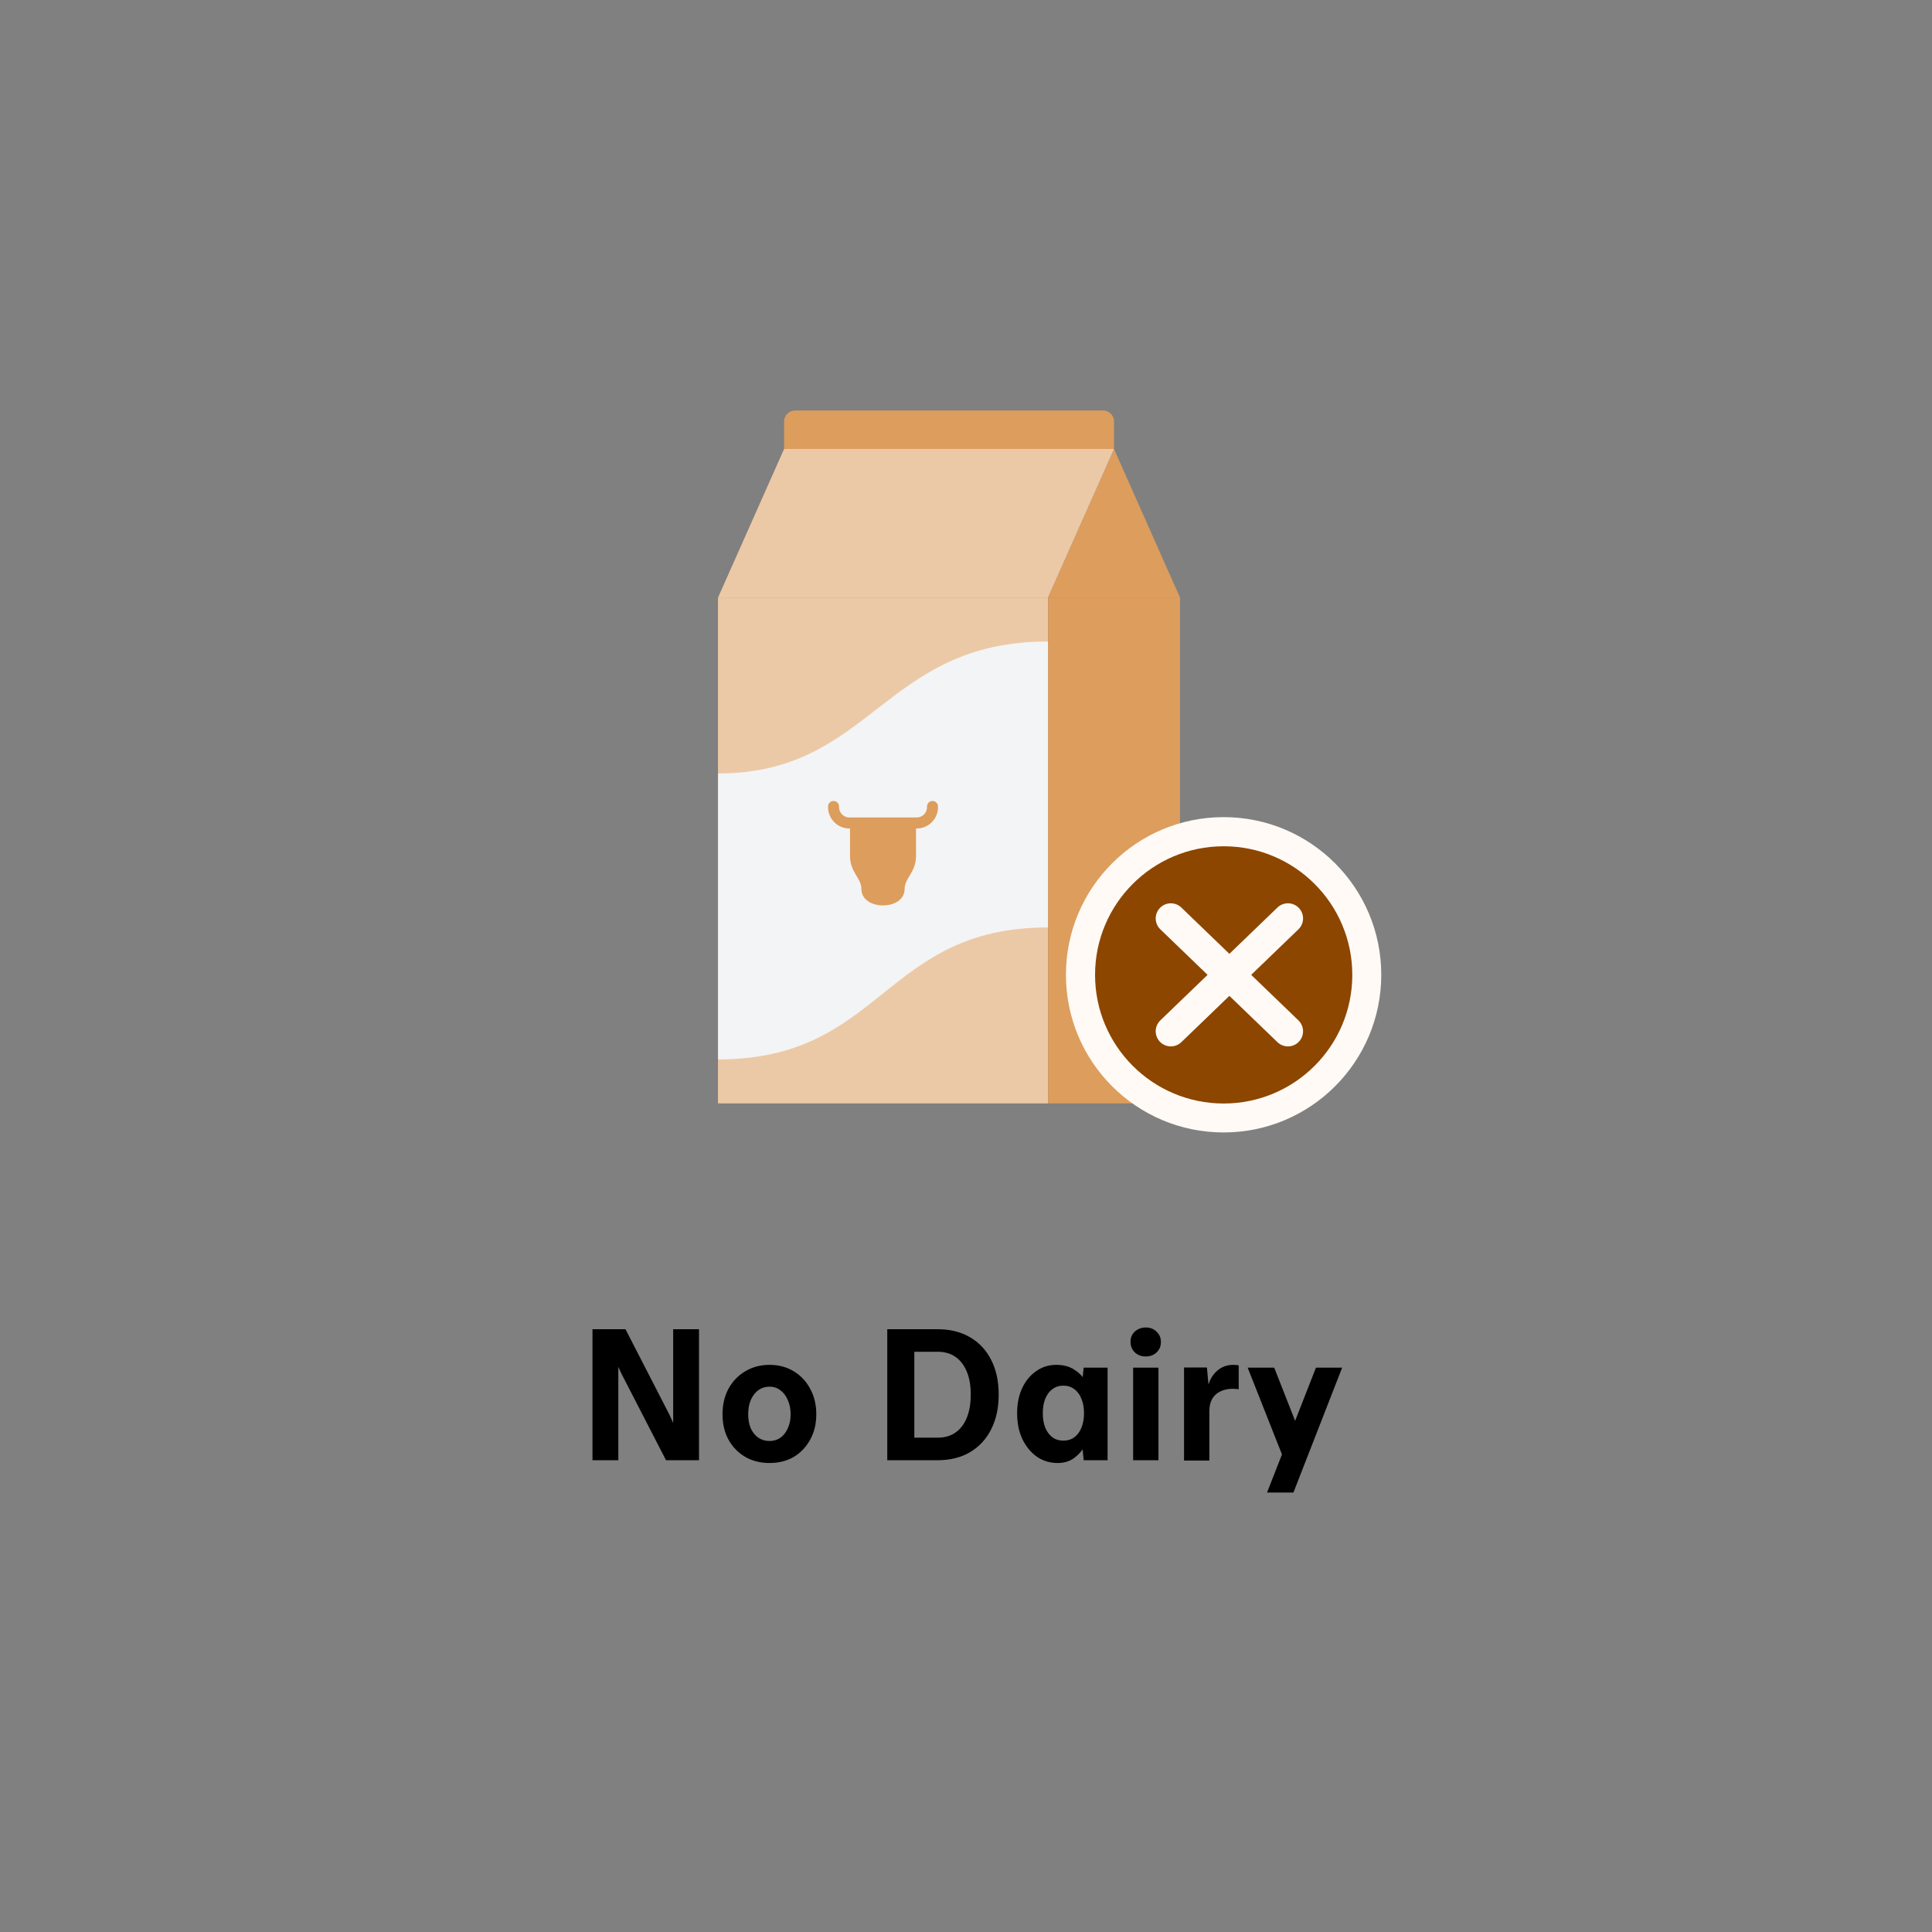 <svg xmlns="http://www.w3.org/2000/svg" fill="none" viewBox="0 0 177 177" height="177" width="177">
<rect x="0" y="0" width="177" height="177" fill="#808080" stroke="none"/>
<path fill="black" d="M54.28 133.777V121.777H57.304L61.336 129.617L62.2 131.521L61.672 131.601V121.777H64.04V133.777H61.016L56.904 125.793L56.104 124.017L56.648 123.953V133.777H54.28ZM70.497 134.033C69.665 134.033 68.924 133.847 68.273 133.473C67.622 133.089 67.11 132.561 66.737 131.889C66.374 131.217 66.193 130.444 66.193 129.569C66.193 128.695 66.374 127.916 66.737 127.233C67.11 126.551 67.622 126.017 68.273 125.633C68.924 125.239 69.665 125.041 70.497 125.041C71.34 125.041 72.081 125.239 72.721 125.633C73.361 126.017 73.862 126.551 74.225 127.233C74.598 127.916 74.785 128.695 74.785 129.569C74.785 130.444 74.598 131.217 74.225 131.889C73.862 132.561 73.361 133.089 72.721 133.473C72.081 133.847 71.34 134.033 70.497 134.033ZM70.497 132.017C70.881 132.017 71.217 131.916 71.505 131.713C71.793 131.5 72.017 131.212 72.177 130.849C72.347 130.476 72.433 130.049 72.433 129.569C72.433 129.079 72.347 128.647 72.177 128.273C72.017 127.889 71.793 127.591 71.505 127.377C71.217 127.153 70.881 127.041 70.497 127.041C70.113 127.041 69.772 127.148 69.473 127.361C69.185 127.575 68.956 127.873 68.785 128.257C68.625 128.631 68.545 129.068 68.545 129.569C68.545 130.06 68.625 130.492 68.785 130.865C68.956 131.228 69.185 131.511 69.473 131.713C69.772 131.916 70.113 132.017 70.497 132.017ZM81.287 133.777V121.777H85.911C87.052 121.777 88.039 122.023 88.871 122.513C89.713 123.004 90.359 123.697 90.807 124.593C91.266 125.479 91.495 126.535 91.495 127.761C91.495 128.977 91.266 130.039 90.807 130.945C90.359 131.841 89.713 132.54 88.871 133.041C88.039 133.532 87.052 133.777 85.911 133.777H81.287ZM83.767 131.713H85.911C86.54 131.713 87.079 131.559 87.527 131.249C87.975 130.94 88.322 130.492 88.567 129.905C88.812 129.308 88.935 128.593 88.935 127.761C88.935 126.929 88.812 126.225 88.567 125.649C88.322 125.063 87.975 124.615 87.527 124.305C87.079 123.996 86.54 123.841 85.911 123.841H83.767V131.713ZM96.896 134.033C96.192 134.033 95.558 133.841 94.992 133.457C94.438 133.063 93.995 132.524 93.664 131.841C93.344 131.159 93.184 130.369 93.184 129.473C93.184 128.599 93.339 127.831 93.648 127.169C93.957 126.508 94.384 125.991 94.928 125.617C95.472 125.233 96.08 125.041 96.752 125.041C97.403 125.041 97.947 125.18 98.384 125.457C98.832 125.735 99.174 126.076 99.408 126.481L99.104 127.025L99.28 125.297H101.472V133.777H99.28L99.104 131.921L99.408 132.417C99.174 132.865 98.843 133.249 98.416 133.569C98 133.879 97.493 134.033 96.896 134.033ZM97.424 131.985C97.808 131.985 98.139 131.884 98.416 131.681C98.704 131.468 98.923 131.175 99.072 130.801C99.232 130.417 99.312 129.975 99.312 129.473C99.312 128.961 99.232 128.519 99.072 128.145C98.923 127.761 98.704 127.468 98.416 127.265C98.139 127.052 97.808 126.945 97.424 126.945C97.04 126.945 96.704 127.052 96.416 127.265C96.139 127.468 95.92 127.761 95.76 128.145C95.611 128.519 95.536 128.961 95.536 129.473C95.536 129.975 95.611 130.417 95.76 130.801C95.92 131.175 96.139 131.468 96.416 131.681C96.704 131.884 97.04 131.985 97.424 131.985ZM103.812 133.777V125.297H106.132V133.777H103.812ZM104.964 124.273C104.57 124.273 104.239 124.151 103.972 123.905C103.706 123.649 103.572 123.324 103.572 122.929C103.572 122.545 103.706 122.231 103.972 121.985C104.25 121.74 104.586 121.617 104.98 121.617C105.375 121.617 105.7 121.745 105.956 122.001C106.223 122.247 106.356 122.561 106.356 122.945C106.356 123.34 106.223 123.66 105.956 123.905C105.7 124.151 105.37 124.273 104.964 124.273ZM108.476 133.809V125.281H110.572L110.716 126.849C110.876 126.316 111.154 125.884 111.548 125.553C111.943 125.212 112.428 125.041 113.004 125.041C113.09 125.041 113.17 125.047 113.244 125.057C113.33 125.057 113.41 125.068 113.484 125.089V127.281C113.399 127.26 113.308 127.249 113.212 127.249C113.116 127.239 113.026 127.233 112.94 127.233C112.514 127.233 112.135 127.313 111.804 127.473C111.484 127.623 111.234 127.852 111.052 128.161C110.882 128.46 110.796 128.833 110.796 129.281V133.809H108.476ZM116.081 136.737L120.561 125.297H122.961L118.497 136.737H116.081ZM117.713 133.921L114.305 125.297H116.737L119.377 132.017L117.713 133.921Z"></path>
<path fill="#ECC9A6" d="M65.778 54.74H96.005V101.088H65.778V54.74Z"></path>
<path fill="#DD9D5D" d="M108.107 54.74H96.016V101.088H108.107V54.74Z"></path>
<path fill="#DD9D5D" d="M108.107 54.739H96.016L102.062 41.137C107.815 54.084 106.596 51.384 108.107 54.739Z"></path>
<path fill="#ECC9A6" d="M102.059 41.137L96.013 54.739H65.786C67.237 51.479 66.078 54.084 71.832 41.137H102.059Z"></path>
<path fill="#DD9D5D" d="M72.842 37.609H101.054C101.321 37.609 101.577 37.715 101.766 37.904C101.955 38.093 102.061 38.35 102.061 38.617V41.136H71.835V38.617C71.835 38.35 71.941 38.093 72.13 37.904C72.319 37.715 72.575 37.609 72.842 37.609Z"></path>
<path fill="#F3F4F5" d="M96.013 84.966C80.9 84.966 80.9 97.057 65.786 97.057V70.86C79.892 70.86 80.9 58.77 96.013 58.77V84.966Z"></path>
<path fill="#F3F4F5" d="M74.855 77.41V78.417H75.862C76.397 78.417 76.909 78.205 77.287 77.827C77.665 77.449 77.877 76.936 77.877 76.402V75.394H76.87C76.335 75.394 75.823 75.607 75.445 75.985C75.067 76.363 74.855 76.875 74.855 77.41Z"></path>
<path fill="#F3F4F5" d="M83.922 75.394V76.402C83.922 76.936 84.135 77.449 84.513 77.827C84.891 78.205 85.403 78.417 85.938 78.417H86.945V77.41C86.945 76.875 86.733 76.363 86.355 75.985C85.977 75.607 85.464 75.394 84.93 75.394H83.922Z"></path>
<path fill="#DD9D5D" d="M77.874 75.394V78.417C77.874 79.929 78.917 80.432 78.917 81.44C78.917 83.455 82.877 83.455 82.877 81.44C82.877 80.432 83.92 79.929 83.92 78.417V75.394H77.874Z"></path>
<path fill="#DD9D5D" d="M83.922 75.9H77.876C77.61 75.907 77.344 75.861 77.096 75.762C76.848 75.663 76.623 75.515 76.434 75.327C76.246 75.138 76.097 74.913 75.999 74.665C75.9 74.417 75.853 74.151 75.861 73.885C75.861 73.751 75.914 73.623 76.009 73.528C76.103 73.434 76.231 73.381 76.365 73.381C76.499 73.381 76.627 73.434 76.721 73.528C76.816 73.623 76.869 73.751 76.869 73.885C76.861 74.019 76.881 74.154 76.929 74.28C76.977 74.406 77.051 74.52 77.146 74.615C77.241 74.71 77.356 74.784 77.481 74.832C77.607 74.88 77.742 74.9 77.876 74.892H83.922C84.056 74.9 84.191 74.88 84.317 74.832C84.442 74.784 84.557 74.71 84.652 74.615C84.747 74.52 84.821 74.406 84.869 74.28C84.917 74.154 84.937 74.019 84.929 73.885C84.929 73.751 84.982 73.623 85.077 73.528C85.171 73.434 85.299 73.381 85.433 73.381C85.567 73.381 85.695 73.434 85.789 73.528C85.884 73.623 85.937 73.751 85.937 73.885C85.945 74.151 85.899 74.417 85.8 74.666C85.702 74.914 85.554 75.139 85.365 75.328C85.177 75.517 84.951 75.665 84.703 75.763C84.454 75.862 84.189 75.908 83.922 75.9Z"></path>
<ellipse fill="#FFFAF5" transform="matrix(-1 0 0 1 126.544 74.861)" ry="14.444" rx="14.444" cy="14.444" cx="14.444"></ellipse>
<path fill="#8C4600" d="M112.107 77.531C118.615 77.531 123.89 82.807 123.89 89.314C123.889 95.822 118.614 101.097 112.107 101.098C105.6 101.098 100.325 95.822 100.324 89.314C100.324 82.807 105.6 77.531 112.107 77.531ZM118.992 83.18C118.461 82.629 117.584 82.612 117.032 83.144L112.63 87.385L108.228 83.144C107.676 82.612 106.799 82.629 106.268 83.18C105.736 83.731 105.753 84.608 106.304 85.14L110.632 89.311L106.304 93.481C105.753 94.013 105.736 94.89 106.268 95.441C106.799 95.993 107.676 96.009 108.228 95.478L112.63 91.235L117.032 95.478C117.584 96.009 118.461 95.993 118.992 95.441C119.523 94.89 119.507 94.013 118.956 93.481L114.627 89.311L118.956 85.14C119.507 84.608 119.523 83.731 118.992 83.18Z"></path>
</svg>
